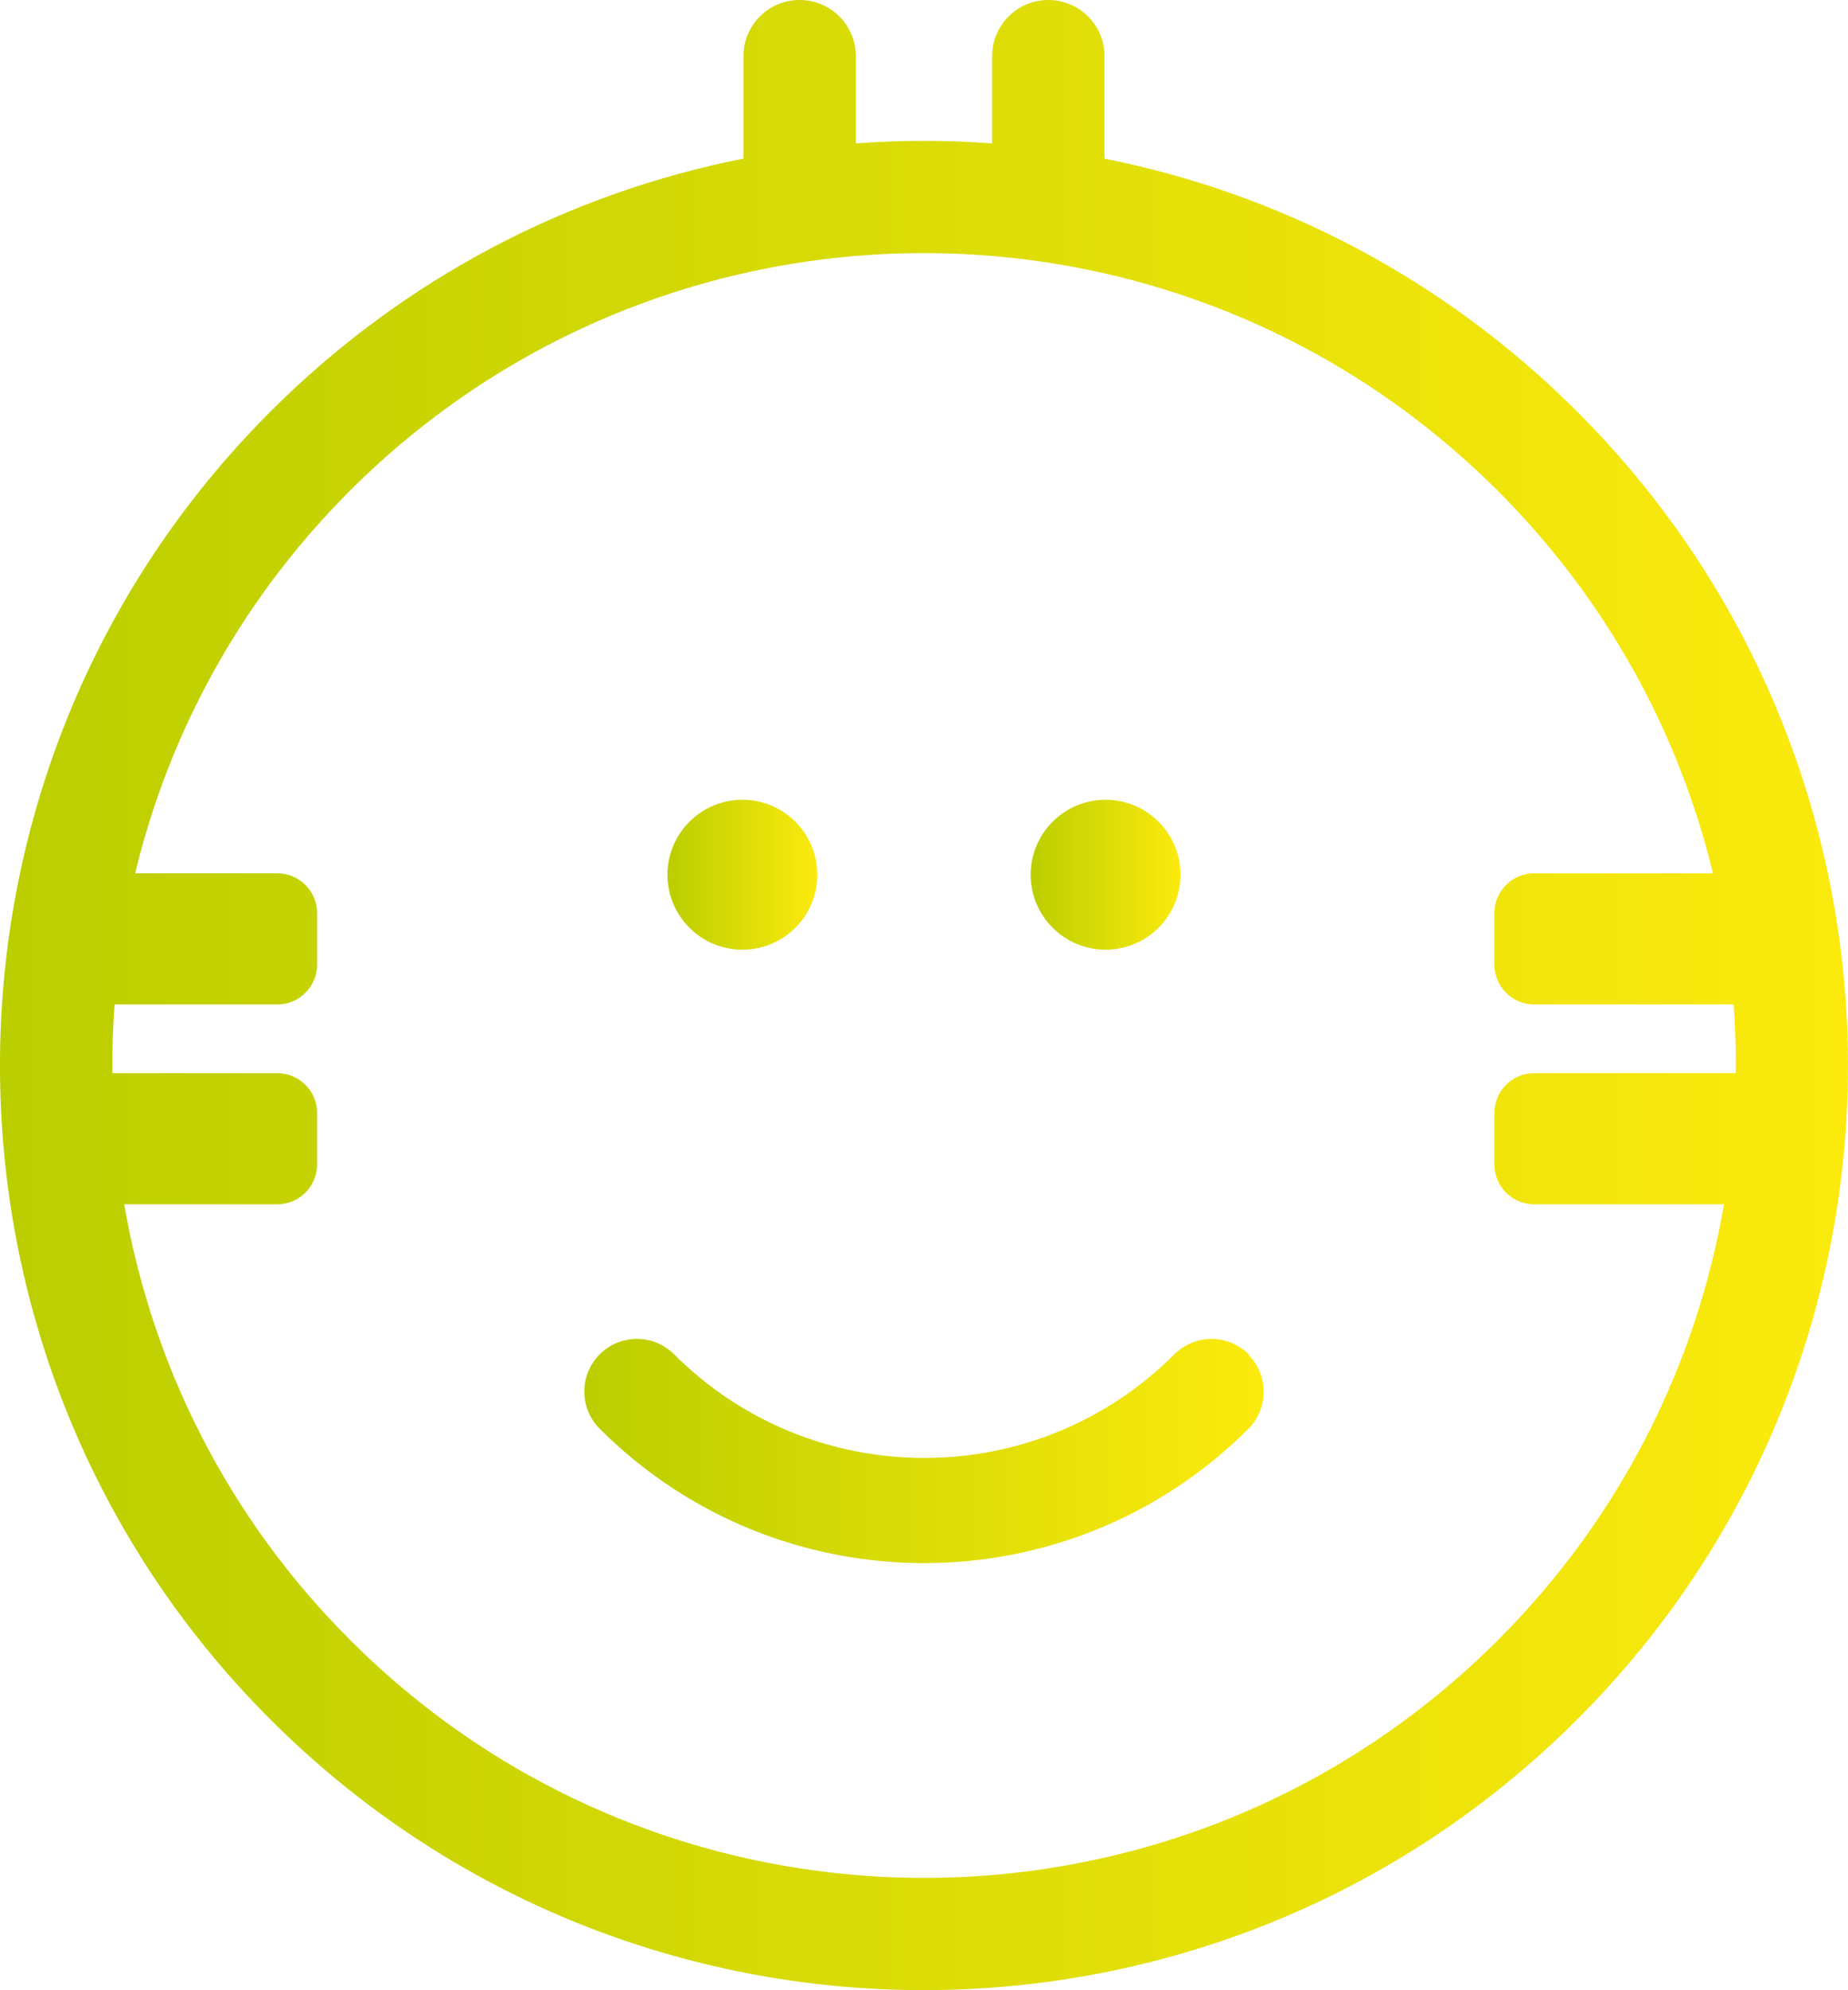 <?xml version="1.0" encoding="UTF-8"?><svg id="Laag_1" xmlns="http://www.w3.org/2000/svg" width="100.038" height="107.688" xmlns:xlink="http://www.w3.org/1999/xlink" viewBox="0 0 100.038 107.688"><defs><style>.cls-1{fill:url(#Naamloos_verloop_2-3);}.cls-2{fill:url(#Naamloos_verloop_2-2);}.cls-3{fill:url(#Naamloos_verloop_2);}.cls-4{fill:url(#Naamloos_verloop_2-4);}</style><linearGradient id="Naamloos_verloop_2" x1="55.793" y1="47.332" x2="63.905" y2="47.332" gradientUnits="userSpaceOnUse"><stop offset="0" stop-color="#bbce00"/><stop offset="1" stop-color="#fcea0d"/></linearGradient><linearGradient id="Naamloos_verloop_2-2" x1="36.133" x2="44.245" xlink:href="#Naamloos_verloop_2"/><linearGradient id="Naamloos_verloop_2-3" x1="31.632" y1="78.516" x2="68.406" y2="78.516" xlink:href="#Naamloos_verloop_2"/><linearGradient id="Naamloos_verloop_2-4" x1="0" y1="53.844" x2="100.038" y2="53.844" xlink:href="#Naamloos_verloop_2"/></defs><path class="cls-3" d="M56.987,50.205c1.585,1.582,4.154,1.578,5.735-.01,1.582-1.585,1.575-4.154-.01-5.735-1.582-1.578-4.144-1.578-5.725,0-1.588,1.582-1.592,4.15-.01,5.735l.01.01Z"/><path class="cls-2" d="M37.327,50.205c1.585,1.582,4.154,1.578,5.735-.01,1.582-1.585,1.575-4.154-.01-5.735-1.582-1.578-4.144-1.578-5.725,0-1.589,1.582-1.592,4.15-.01,5.735l.01.01Z"/><path class="cls-1" d="M67.598,73.286c-1.112-1.112-2.915-1.112-4.028,0l-.002.002c-7.478,7.474-19.599,7.471-27.075-.004-1.112-1.112-2.915-1.112-4.028,0-1.112,1.112-1.112,2.916,0,4.028,9.693,9.689,25.405,9.693,35.105.011,1.112-1.112,1.112-2.916,0-4.028l.027-.009Z"/><path class="cls-4" d="M85.384,22.281c-7.267-7.27-16.215-11.834-25.593-13.695V3.042c0-1.683-1.362-3.042-3.042-3.042s-3.042,1.359-3.042,3.042v4.718c-2.456-.181-4.922-.182-7.378-.002V3.042c0-1.683-1.362-3.042-3.042-3.042s-3.042,1.359-3.042,3.042v5.539c-9.38,1.857-18.33,6.417-25.6,13.684-.005.005-.01.01-.016.016-19.507,19.508-19.507,51.246,0,70.754,19.538,19.538,51.216,19.538,70.754,0,19.538-19.538,19.538-51.216,0-70.754ZM81.102,88.735c-17.152,17.164-44.971,17.173-62.135.021-.007-.007-.014-.014-.021-.021-6.661-6.654-10.733-14.93-12.223-23.568h8.285c1.192,0,2.158-.966,2.158-2.158v-2.781c0-1.192-.966-2.158-2.158-2.158H6.084c-.012-1.24.027-2.48.119-3.718h8.806c1.192,0,2.158-.966,2.158-2.158v-2.781c0-1.192-.966-2.158-2.158-2.158h-7.694c1.831-7.582,5.698-14.768,11.601-20.675,17.164-17.172,44.999-17.179,62.171-.015,5.922,5.919,9.802,13.108,11.641,20.69h-9.675c-1.192,0-2.158.966-2.158,2.158v2.781c0,1.192.966,2.158,2.158,2.158h10.793c.093,1.237.132,2.478.12,3.718h-10.913c-1.192,0-2.158.966-2.158,2.158v2.781c0,1.192.966,2.158,2.158,2.158h10.274c-1.489,8.631-5.562,16.903-12.224,23.568Z"/></svg>